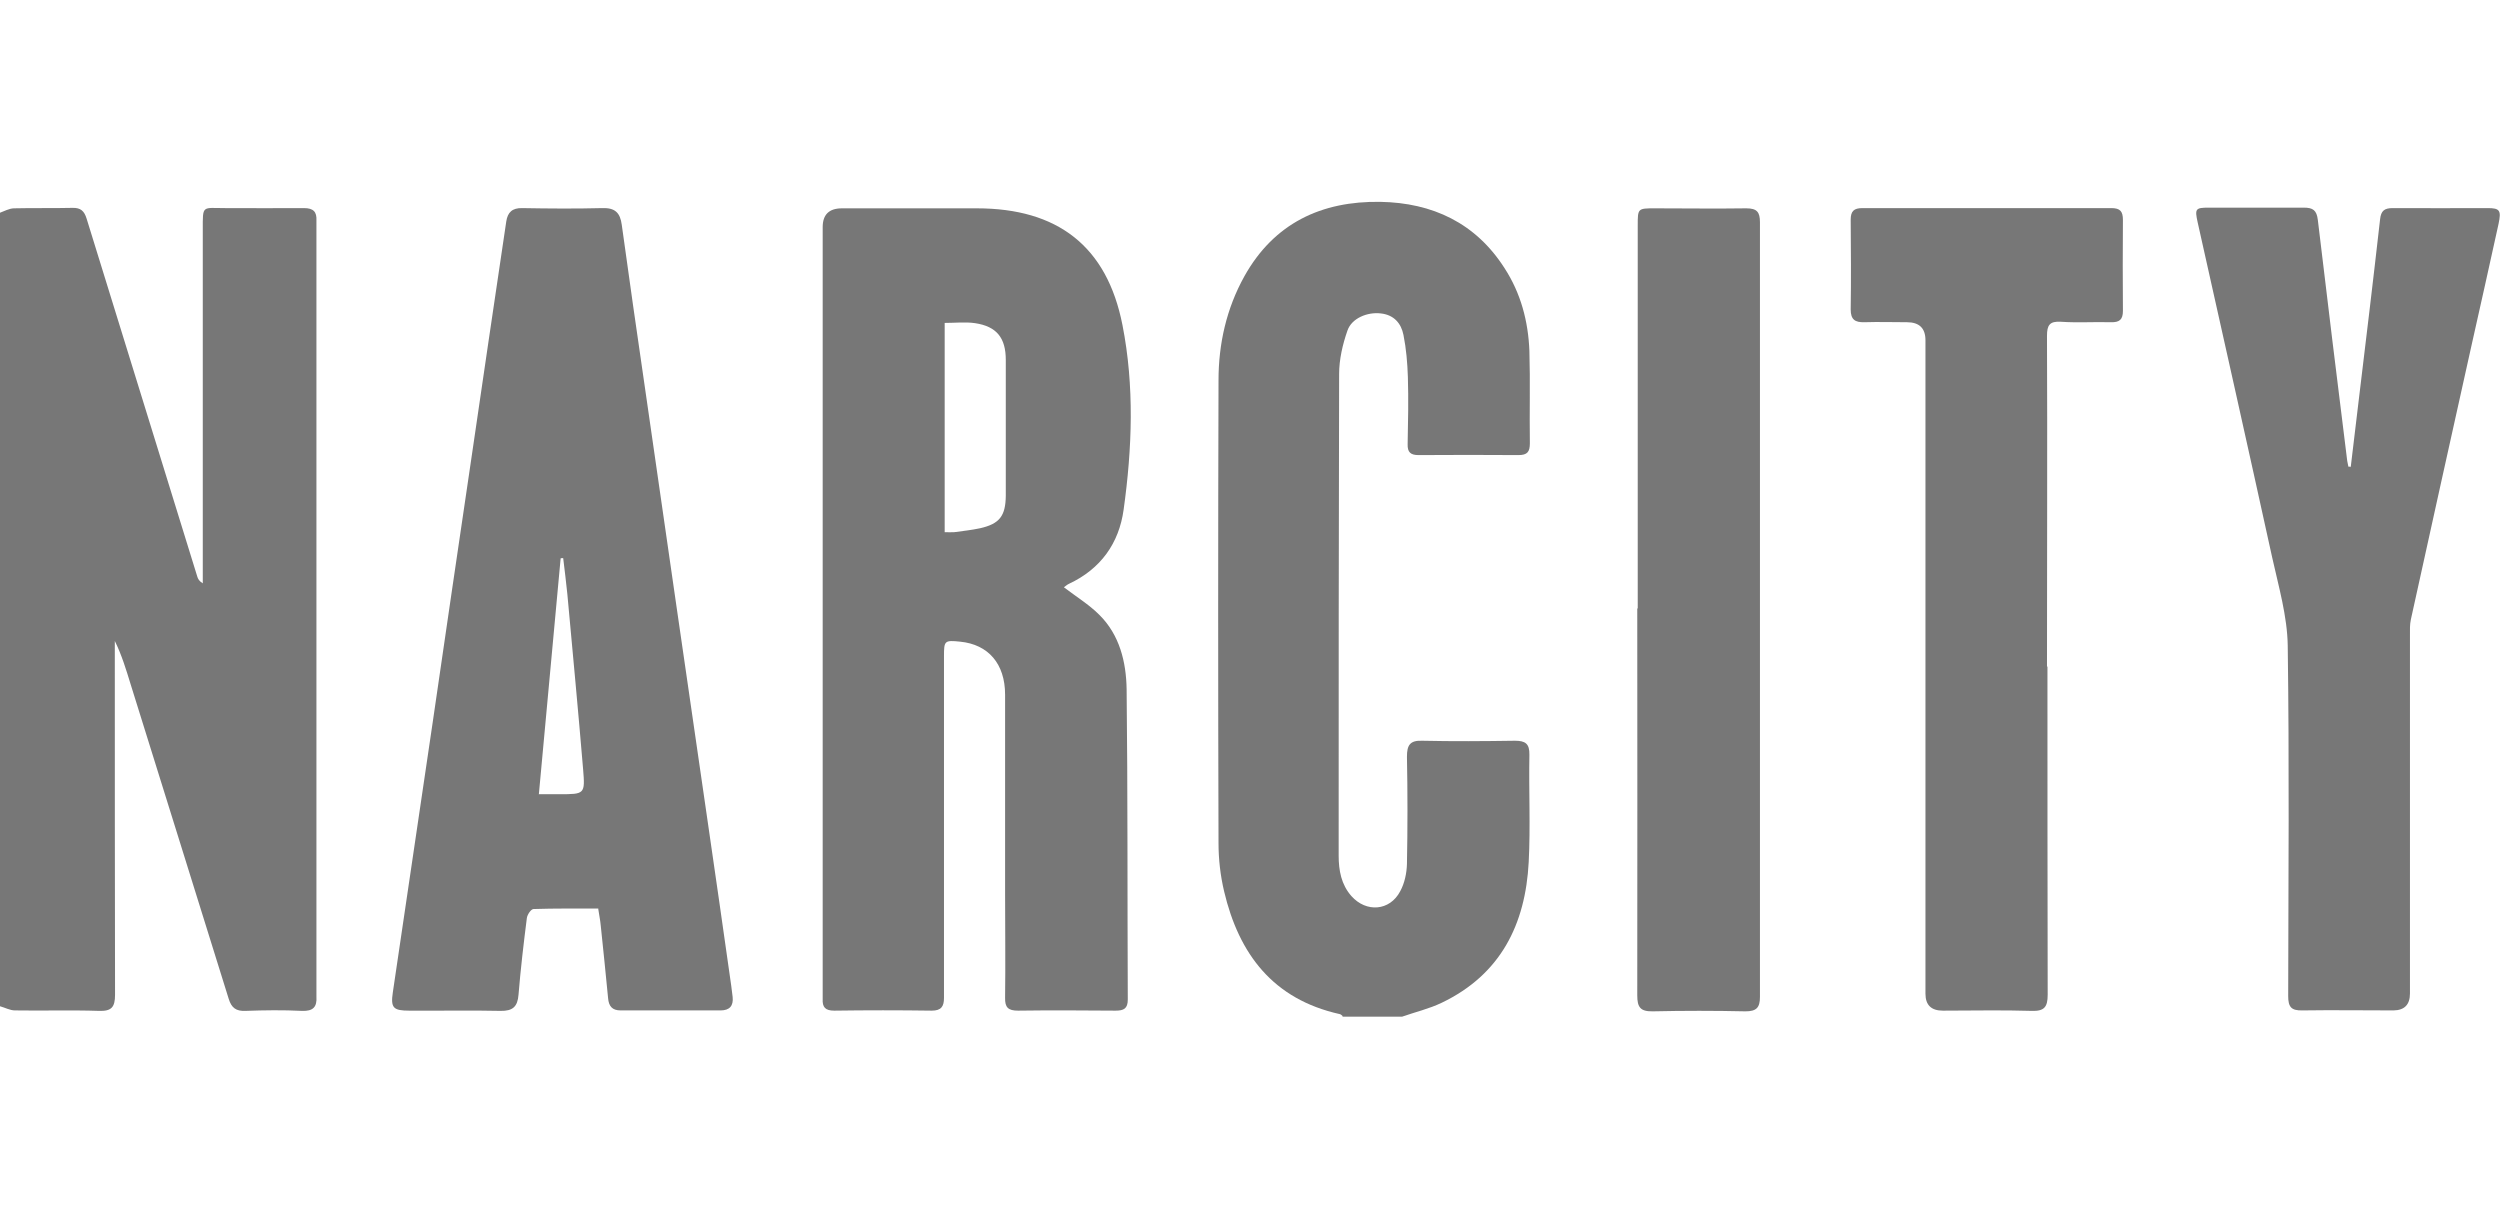 <svg viewBox="0 0 1080 526.2" version="1.1" xmlns="http://www.w3.org/2000/svg" data-sanitized-data-name="Layer 1" data-name="Layer 1" id="Layer_1">
  <defs>
    <style>
      .cls-1, .cls-2, .cls-3 {
        fill: #777;
        stroke-width: 0px;
      }

      .cls-1, .cls-3 {
        fill-rule: evenodd;
      }

      .cls-3, .cls-4 {
        display: none;
      }
    </style>
  </defs>
  <g class="cls-4">
    <path d="M850.5,380.8c-28.9-12.3-40.9-17.4-40.9-32.4s7.1-18.1,27.1-18.1,32.7,7.7,44.9,14.9l.8.5.4-.9,21.2-45.6-.7-.4c-20.2-12-43.2-18.3-66.7-18.3-57.6,0-83.8,35.7-83.8,68.9s18.5,54.8,56.5,70.1c35.3,14.2,41.5,22.4,41.5,34.3s-9.2,19.7-25.8,19.7-43.8-7.8-62.7-20.9l-.9-.6-21.8,46.8-.3.7.6.4c24.2,16,56.9,26.3,83.5,26.3s48.6-7.9,63.8-22.8c13.5-13.3,21-31.6,21-51.5s-3.9-29.1-12.3-40c-9-11.7-23.9-21.9-45.5-31.1M1079.1,284.4h-150.1v238h151v-51.8h-94.5v-44.3h84.4v-49.5h-84.4v-40.4h94.5v-52.1h-.9M542.4,284.4h-150.1v238h151v-51.8h-94.5v-44.3h84.3v-49.5h-84.3v-40.4h94.5v-52.1h-.9M673.5,380.8c-29-12.3-40.9-17.4-40.9-32.4s7.1-18.1,27.1-18.1,32.7,7.7,44.9,14.9l.9.5.4-.9,21.2-45.6-.7-.4c-20.2-12-43.2-18.3-66.7-18.3-57.6,0-83.8,35.7-83.8,68.9s18.5,54.8,56.5,70.1c35.3,14.2,41.6,22.4,41.6,34.3s-9.2,19.7-25.8,19.7-43.8-7.8-62.7-20.9l-.9-.6-.4,1-21.3,45.8-.3.7.6.4c24.2,16,56.9,26.3,83.5,26.3s48.6-7.9,63.8-22.8c13.5-13.3,21-31.6,21-51.5s-3.9-29.1-12.3-40c-9-11.7-23.9-21.9-45.5-31.1M72.9,404.2c-5.1,0-8.7-.3-16.4-.6v-67.4c6.7-.9,13.5-1.3,20.3-1.3,27,0,39.5,14.8,39.5,33.8s-14.5,35.4-43.4,35.4ZM145,307.1c-18.7-16-45.9-24.4-78.5-24.4s-41.6,1.3-65.7,3.9H0v235.7h56.5v-70.5h3c5.4.4,10,.6,16.3.6,59.4,0,96.4-32.5,96.4-84.7s-9.4-45.5-27.2-60.6h0ZM261.7,400.3c-6.4,0-10.3-.3-17.4-1v-65.1c7-1.2,14.1-1.7,21.2-1.6,23.5,0,38.9,11.6,38.9,31.3s-16.7,36.4-42.8,36.4ZM323.8,432.4c23.9-14.6,37.5-40.2,37.5-70.4,0-50.3-37.6-79.2-103.1-79.2s-45.9,1.2-69.5,3.9h-.8v235.7h56.5v-77.3l4.1.2c5.1.2,9.1.4,15.3.4s5.8,0,8.8-.3l39.9,76.5.3.5h64.2l-.8-1.4s-52.2-88.7-52.2-88.7ZM125.9,239.9h.6l.2-.5,23.3-49.9.6-1.3H56.5V1.9H0v238h125.9M240.3,156.1l25.3-63.9,24.9,63.9s-50.2,0-50.2,0ZM381.4,238.6L270.5.5l-.2-.5h-8.6l-.2.5-110.9,238.1-.6,1.3h57.6l.2-.6,17.4-42.3h80.1l17.5,42.3.2.6h58.9l-.6-1.3Z" class="cls-1"></path>
  </g>
  <path d="M199.6,283l.4-20.1c4,.4,6.6.7,7.9.7,2.8,0,4.9-.6,6.4-1.9,1.4-1.2,2.3-3,2.8-5.2.4-2.2.7-5.2.7-8.9v-67.9h37.1v63.4c0,9.1-1.1,16.6-3.3,22.6-2.2,6-6.2,10.6-12,13.8-5.8,3.3-13.8,4.9-24.2,4.9s-10.9-.5-15.8-1.5ZM220.7,169.5c-3.3-2.1-4.9-5.5-4.9-10.2s1.6-7.9,4.9-10.1c3.3-2.1,8.5-3.2,15.6-3.2s12.4,1.1,15.6,3.2c3.3,2.1,4.9,5.5,4.9,10.1s-1.6,8.1-4.9,10.2c-3.3,2.1-8.5,3.2-15.6,3.2s-12.4-1.1-15.6-3.2ZM3.5,258.4h37.1v-101.4H3.5v101.4ZM151.7,218c0-13.3-4.2-23.5-12.7-30.5h0c-8.5-7-20.9-10.5-37.2-10.5s-28.7,3.5-37.5,10.5c-8.7,7-13.1,17-13.1,30.1v2.1c0,13.3,4.3,23.6,13,30.7,8.7,7.1,21.2,10.7,37.4,10.7s27-2.8,35.3-8.4c8.2-5.6,12.4-13.1,14.1-21.4h-36c-2.2,5.6-7.2,7-13.1,7-9.4,0-14.7-6.2-14-16h63.8v-4.3ZM115.9,212.1h-27.8c.7-8.4,5.6-12.4,13.8-12.4s7.5,1,9.9,3.1c2.3,2,4,5.6,4.2,9.4ZM200.1,306.7c8.5,7,12.7,17.1,12.7,30.5v4.3h-63.8c-.6,9.8,4.6,16,14,16,5.9,0,10.9-1.5,13.1-7h36c-1.7,8.2-5.8,15.8-14.1,21.4-8.3,5.6-20,8.4-35.3,8.4s-28.7-3.5-37.4-10.7c-8.7-7.1-13-17.3-13-30.7v-2.1c0-13.1,4.4-23.1,13.1-30.1,8.7-7,21.2-10.5,37.5-10.5s28.7,3.5,37.2,10.5h0ZM149.3,331.3h27.8c-.2-3.8-1.8-7.3-4.2-9.4-2.3-2-5.6-3.1-9.9-3.1-8.1,0-13.1,4.1-13.8,12.4h0ZM926.6,337.1c0-13.3-4.2-23.5-12.7-30.5h0c-8.5-7-20.9-10.5-37.2-10.5s-28.7,3.5-37.5,10.5c-8.7,7-13.1,17-13.1,30.1v2.1c0,13.3,4.3,23.6,13,30.7,8.7,7.1,21.2,10.7,37.4,10.7s27-2.8,35.3-8.4c8.2-5.6,12.4-13.1,14.1-21.4h-36c-2.2,5.6-7.2,7-13.1,7-9.4,0-14.7-6.2-14-16h63.8v-4.3ZM890.8,331.3h-27.8c.7-8.4,5.6-12.4,13.8-12.4s7.5,1,9.9,3.1c2.3,2,4,5.6,4.2,9.4ZM264.4,220.1c0,13.2,4.5,23.3,13.4,30.3h0c8.9,7.1,21.6,10.6,38.4,10.6s29.6-3.5,38.5-10.6c8.9-7.1,13.3-17.2,13.3-30.3v-2.1c0-13.1-4.5-23.2-13.4-30.3-8.9-7.1-21.7-10.7-38.4-10.7s-29.5,3.5-38.4,10.6c-8.9,7.1-13.4,17.2-13.4,30.3v2.1ZM330.7,221.1c0,5.1-1.3,8.9-3.8,11.5-2.6,2.5-6.1,3.8-10.7,3.8s-8.2-1.3-10.8-3.8c-2.6-2.5-3.9-6.3-3.9-11.5v-4.2c0-5,1.3-8.8,3.9-11.4,2.6-2.6,6.3-3.8,10.8-3.8s8.1,1.3,10.7,3.8c2.6,2.6,3.9,6.3,3.9,11.4v4.2ZM441.8,179.7h37.1v78.7h-37.1v-7l.9-9h-.3c-2.9,6.1-7,10.7-12.3,13.9-5.3,3.2-11.5,4.8-18.7,4.8-10.8,0-19.1-3-25-8.9-5.9-6-8.9-15.4-8.9-28.3v-44.1h37.2v40.6c0,5,1,8.8,3,11.2,2,2.4,5.1,3.6,9.2,3.6s8.5-1.6,11.1-4.8c2.5-3.2,3.8-7.3,3.8-12.5v-38.3h0ZM562,205.7v-27.6h0c-2.6-.7-5.7-1-9.3-1-6.4,0-11.9,1.6-16.5,4.9-4.5,3.3-8,7.9-10.4,13.9h-.3l.9-9.1v-7h-36.9v78.7h37.1v-31c0-7.5,2-13.2,6-17,4-3.8,9.8-5.7,17.3-5.7s8.4.3,12,.9ZM663.6,186c5.9,6,8.9,15.4,8.9,28.3v44.1h-37.2v-40.6c0-5-1-8.8-3-11.2-2-2.4-5.1-3.6-9.2-3.6s-8.5,1.6-11.1,4.8c-2.5,3.2-3.8,7.3-3.8,12.5v38.3h-37.1v-78.7h37.1v7l-.9,9h.3c2.9-6.1,7-10.7,12.3-13.9,5.3-3.2,11.5-4.8,18.7-4.8,10.8,0,19.1,3,25,8.9h0ZM791,258.4h37.1v-101.4h-37.1v101.4ZM65,276.1h37.1v101.4h-37.1v-5.7l.7-8.9h-.3c-2.8,5.8-6.8,10.2-12,13-5.2,2.8-11.1,4.2-17.7,4.2-11.4,0-20.2-3.5-26.4-10.7-6.2-7.1-9.3-17.1-9.3-30v-2.9c0-12.8,3.1-22.7,9.3-29.8,6.2-7.1,15-10.6,26.4-10.6s12.5,1.4,17.6,4.2c5.1,2.8,9.1,7.2,12,13h.3l-.7-9.1v-28.2ZM61.3,351.4c2.6-2.7,3.8-6.2,3.8-10.3v-5.7c0-4.2-1.3-7.6-3.8-10.4-2.6-2.8-6.1-4.2-10.5-4.2s-8,1.4-10.3,4.2c-2.3,2.8-3.4,6.4-3.4,10.7v5c0,4.5,1.1,8.1,3.4,10.7,2.2,2.6,5.7,4,10.4,4s7.9-1.4,10.5-4.1h0ZM277.9,298.9v78.7h0c0,0,37.1,0,37.1,0v-38.8c0-4.4,1.2-8.3,3.6-11.7,2.4-3.4,5.6-5,9.8-5s6.6,1.3,8.2,3.9c1.6,2.6,2.4,5.8,2.4,9.7v41.8h37.2v-38.9c0-4.6,1.2-8.5,3.6-11.7,2.4-3.2,5.8-4.8,9.8-4.8s6.7,1.4,8.3,4c1.5,2.7,2.3,6.3,2.3,10.8v40.6h37.2v-42.8c0-10.9-2.1-20.1-6.4-27.5-4.2-7.4-12.7-11.1-25.4-11.1s-12.8,1.6-18.3,4.9c-5.5,3.3-9.7,7.9-12.6,13.9h-.3c-1.9-5.7-5.4-10.3-10.4-13.7-5-3.4-11.4-5.1-19.1-5.1s-13,1.6-18.3,4.8c-5.3,3.2-9.4,7.8-12.3,13.9h-.3l.9-9v-7h-37.1ZM459.8,369.6c-8.9-7.1-13.4-17.2-13.4-30.3v-2.1c0-13.1,4.5-23.3,13.4-30.3,8.9-7.1,21.7-10.6,38.4-10.6s29.5,3.5,38.4,10.7c8.9,7.1,13.4,17.2,13.4,30.3v2.1c0,13.1-4.4,23.3-13.3,30.3-8.9,7.1-21.7,10.6-38.5,10.6s-29.5-3.5-38.4-10.6h0ZM508.9,351.8c2.6-2.5,3.8-6.3,3.8-11.5v-4.2c0-5-1.3-8.8-3.9-11.4-2.6-2.6-6.2-3.8-10.7-3.8s-8.2,1.3-10.8,3.8c-2.6,2.6-3.9,6.4-3.9,11.4v4.2c0,5.1,1.3,8.9,3.9,11.5,2.6,2.5,6.2,3.8,10.8,3.8s8.2-1.3,10.7-3.8ZM660,333.4c0-12.9-2.9-22.3-8.9-28.3h0c-5.9-5.9-14.3-8.9-25-8.9s-13.4,1.6-18.7,4.8c-5.3,3.2-9.4,7.8-12.3,13.9h-.3l.9-9v-7h-37.1v78.7h37.1v-38.3c0-5.1,1.3-9.3,3.8-12.5,2.5-3.2,6.2-4.8,11.1-4.8s7.2,1.2,9.2,3.6c2,2.4,3,6.1,3,11.2v40.6h37.2v-44.1ZM737.7,377.1c-8.5,2-16.9,3.1-25.3,3.1-12,0-20.7-2.9-26-8.6-5.3-5.7-7.9-14-7.9-24.9v-23.2h-11.3v-24.6h11.3v-17h37.1v17h20.4v24.6h-20.4v19.2c0,4.2.7,7.4,2.2,9.3,1.5,2,4.1,3,8,3s7.5-.4,11.3-1.2l.7,23.3h0ZM819.4,324.8v-27.6h0c-2.6-.7-5.7-1-9.3-1-6.4,0-11.9,1.6-16.5,4.9-4.5,3.3-8,7.9-10.4,13.9h-.3l.9-9.1v-7h-36.9v78.7h37.1v-31c0-7.5,2-13.2,6-17,4-3.8,9.8-5.7,17.3-5.7s8.4.3,12,.9ZM1080,377.5h-37.1v-101.4h37.1v101.4ZM776.1,194.5c-2.8-5.6-7.7-9.9-14.7-13h0c-7-3.1-16.7-4.7-28.9-4.7s-28.8,2.9-36.2,8.9c-6.7,5.4-10.3,11.1-11.7,19.7h35.8v-.4c.8-2.2,1.6-3.1,2.7-4.1,1.7-1.6,4.5-2.4,8.1-2.4,4.1,0,7.1,1,9,3,1.9,2,2.9,4.7,2.9,8v4c-3-.9-6.6-1.7-10.9-2.3s-8.6-1-13.2-1c-12.6,0-22.1,2.1-28.3,6.3-6.2,4.2-9.3,10.6-9.3,19.1s2.6,13.6,7.7,18.3c5.1,4.7,13.1,7,23.8,7s13.9-1.5,19.1-4.5c5.2-3,9.1-7.2,11.8-12.7h.3l-.8,8.4v6.2h36.9v-43.2c0-8.1-1.4-15-4.2-20.5ZM743,225.3c-.5,3.9-2.1,7-4.6,9.4h0c-2.6,2.4-6.1,3.6-10.5,3.6-6.7,0-10.1-2.7-10.1-7.8s3.8-7.7,11.5-7.7,4.6.3,7.1.7c2.5.5,4.7,1.1,6.5,1.8ZM1013.6,300.8c7,3.1,11.9,7.4,14.7,13,2.8,5.6,4.2,12.4,4.2,20.5v43.2h-36.9v-6.2l.8-8.4h-.3c-2.7,5.5-6.6,9.7-11.8,12.7-5.2,3-11.6,4.5-19.1,4.5-10.8,0-18.7-2.3-23.8-7-5.1-4.7-7.7-10.8-7.7-18.3s3.1-14.9,9.3-19.1c6.2-4.2,15.7-6.3,28.3-6.3s9,.3,13.2,1c4.2.7,7.9,1.4,10.9,2.3v-4c0-3.3-1-6-2.9-8-2-2-4.9-3-9-3-3.6,0-6.4.8-8.1,2.4-1.1,1-1.9,1.9-2.6,4.1v.4h-35.9c1.4-8.6,5-14.3,11.7-19.7,7.4-6,19.5-8.9,36.2-8.9s21.9,1.5,28.9,4.6h0ZM990.6,354.1c2.6-2.4,4.1-5.5,4.6-9.4-1.9-.7-4-1.3-6.6-1.8-2.5-.5-4.9-.7-7.1-.7-7.7,0-11.5,2.6-11.5,7.7s3.3,7.8,10.1,7.8,7.9-1.2,10.5-3.6h0ZM905.1,283.4l-59.7,7.2c-3.1.4-5.9-1.8-6.3-4.9h0c-.4-3.1,1.8-5.9,4.9-6.3l59.7-7.2c3.1-.4,5.9,1.8,6.3,4.9h0c.4,3.1-1.8,5.9-4.9,6.3Z" class="cls-3"></path>
  <g class="cls-4">
    <g>
      <path d="M65.1,169.3c-4.3,0-7.3,2.8-7.8,8.1h15.5c-.3-5.6-3.4-8.1-7.8-8.1Z" class="cls-2"></path>
      <path d="M57.8,118.3C25.9,118.3,0,144.2,0,176.1c0,32,26,57.8,57.9,57.8,32,0,57.8-25.9,57.8-57.9,0-32-25.9-57.8-57.9-57.8ZM30.4,202.8v-57.9s12.4,0,12.4,0v57.9s-12.4,0-12.4,0ZM85.3,184.9h-28.3c.3,5.3,3.7,9.2,8.4,9.2,3.1,0,5.9-1.5,6.5-3.7h12.9c-2.6,8.7-9.6,13.6-18.8,13.6-14.3,0-21.4-7.8-21.5-23.1,0-13.1,7.6-21.6,20.7-21.6,13,0,20.1,8,20.1,23.7v1.8s0,0,0,0Z" class="cls-2"></path>
    </g>
    <path d="M1080,271h-54.8s0,54.4,0,54.4c0,20.3-8.1,31.3-26,31.3-18.3,0-26-11-26-31.6v-80.8s106.7,0,106.7,0v-41.4s-106.7,0-106.7,0v-54s-57.6,0-57.6,0v178.6c0,43.4,22.4,80.3,82.5,80.3,59.2,0,82-37.8,82-80v-56.9ZM899,317.7v-8.5c0-73.9-33.3-111.6-94.6-111.6-61.7,0-97.4,39.8-97.4,101.5,0,72.3,33.7,108.8,101.1,108.7,43,0,76.3-23.2,88.5-64.1h-60.5c-2.8,10.5-16.2,17.5-30.9,17.5-22.3,0-37.7-18.3-39.4-43.4h133.2ZM767,282.4c2-25.2,16.2-38.2,36.5-38.2,20.3,0,34.9,11.7,36.5,38.2h-73ZM690.7,129.9h-58.8s0,272.7,0,272.7h58.8s0-272.7,0-272.7ZM588.1,402.6v-158.3c0,0,29.1,0,29.1,0v-41.4s-29.2,0-29.2,0c0-20.3,4-25.6,28-25.6v-47.5c-57.6,0-85.7,24.4-85.7,73.1h-30s0,41.4,0,41.4h30s0,158.3,0,158.3h57.7s0,0,0,0ZM503.3,317.8v-8.5c0-73.9-33.3-111.6-94.6-111.6-61.7,0-97.4,39.8-97.4,101.5,0,72.3,33.7,108.8,101.1,108.7,43,0,76.3-23.2,88.5-64.1h-60.5c-2.8,10.5-16.2,17.5-30.9,17.5-22.3,0-37.7-18.3-39.4-43.4h133.2ZM371.4,282.6c2-25.2,16.2-38.2,36.5-38.2,20.3,0,34.9,11.7,36.5,38.2h-73ZM213,118.6h-76.9c-.8,0-1.6.8-2.4,2.4v50.1c0,.7.8,1.4,2.4,2.2h72.4c21.4,0,36,6.4,43.8,19.2,3.2,5.5,4.8,11.5,4.8,17.8v2.2c0,24.2-16.2,36.3-48.5,36.3h-37.8s0,.8,0,.8c.6,2.5,24,44,70.2,124.7,10.2,18.3,16.3,27.9,18.5,28.5h62.4c0-1.7-21.1-37.7-63.3-107.8v-2.4c19.3-6.5,34.2-18.5,44.8-36.1,6.6-15.8,9.9-30.3,9.9-43.2,0-45.6-22.6-75.8-67.8-90.7-12.7-2.6-23.5-3.9-32.4-3.9" class="cls-2"></path>
  </g>
  <g>
    <path d="M0,91.9c1.9-.7,3.9-1.8,5.9-1.9,8.5-.2,16.9,0,25.4-.2,3.6-.1,5.1,1.4,6.1,4.6,15.9,51.5,31.9,103.1,47.8,154.6.3,1.1.9,2.1,2.4,3,0-1.9,0-3.7,0-5.6,0-49,0-98.1,0-147.1,0-10.9-.4-9.4,9.7-9.4,11.3,0,22.7.1,34,0,4.1,0,5.6,1.6,5.4,5.4,0,1.4,0,2.9,0,4.3,0,109,0,218.1,0,327.1,0,1.3,0,2.5,0,3.8.3,4.5-1.4,6.4-6.3,6.2-8.1-.4-16.2-.3-24.3,0-4.1.2-6.1-1.3-7.3-5.2-14.1-45.4-28.3-90.7-42.4-136-1.9-6.2-3.8-12.5-6.8-18.6,0,1.9,0,3.8,0,5.7,0,49,0,98.1.1,147.1,0,5.4-1.5,7.2-7,7-12-.4-24.1,0-36.2-.2C4.3,436.5,2.2,435.3,0,434.7c0-114.3,0-228.5,0-342.8Z" class="cls-2"></path>
    <path d="M580.1,439c-.4-.3-.8-.8-1.3-.9-28.8-6.4-43.6-25.9-50-53.1-1.6-6.8-2.4-13.8-2.4-20.8-.2-66.6-.2-133.3,0-199.9,0-15.7,3.4-31,11.2-45,12.8-22.9,33.3-32.5,58.7-32.1,22.5.4,41.2,9.1,53.7,28.7,7,10.8,10.2,22.9,10.7,35.7.4,13.3,0,26.6.2,39.9,0,3.7-1.1,5.1-4.9,5.1-14.4-.1-28.8-.1-43.2,0-3.5,0-4.8-1.3-4.7-4.7.2-9.7.4-19.4.1-29.1-.2-6-.7-12.1-1.9-18.1-1-5.1-4.2-8.7-9.8-9.3-5.8-.7-12.6,2.1-14.4,7.4-2.1,6-3.6,12.5-3.6,18.8-.2,69.3-.2,138.6-.2,208,0,6.4,1.1,12.5,5.5,17.5,6.4,7.2,16.6,6.5,21.1-2.1,1.9-3.5,2.8-7.8,2.9-11.8.3-15.4.3-30.9,0-46.3,0-5,1.3-7.1,6.6-6.9,13.3.3,26.6.2,40,0,4.5,0,6.4,1.2,6.3,6.1-.3,15.4.5,30.9-.3,46.3-1.4,26.9-12.1,48.6-37.6,60.8-5.4,2.6-11.4,4-17.1,6h-25.9Z" class="cls-2"></path>
    <path d="M459.6,253.7c5.2,4,10.8,7.4,15.3,11.9,8.8,8.7,11.6,20.4,11.8,32.1.5,44.7.3,89.4.5,134.1,0,3.9-1.7,4.8-5.3,4.8-14-.1-28.1-.2-42.1,0-4.3,0-5.7-1.4-5.6-5.6.2-15.1,0-30.2,0-45.2,0-28.6,0-57.1,0-85.7,0-13.4-7.3-21.7-19.4-22.9-6.8-.7-7-.4-7,6.3,0,45.1,0,90.1,0,135.2,0,4.1,0,8.3,0,12.4,0,3.7-1.2,5.5-5.3,5.5-14-.2-28.1-.2-42.1,0-3.9,0-5.2-1.5-5-5.1,0-1.1,0-2.2,0-3.2,0-110.1,0-220.1,0-330.2q0-8.1,8.3-8.1c19.4,0,38.9,0,58.3,0,34.8,0,56.2,16.3,62.9,50.4,5.2,26.4,4.2,53.3.5,79.8-2,14.5-9.9,25.6-23.6,32-.9.4-1.7,1.2-2.2,1.5ZM408.1,229.9c1.7,0,2.9.1,4.1,0,3.7-.5,7.5-.9,11.2-1.7,8.4-1.9,11-5.3,11.1-14,0-19.6,0-39.2,0-58.7,0-9.5-3.9-14.5-13.3-15.9-4.2-.6-8.5-.1-13.1-.1v90.4Z" class="cls-2"></path>
    <path d="M258.3,392.5c-9.5,0-18.6-.1-27.8.2-1.1,0-2.7,2.4-2.9,3.9-1.4,11-2.7,22.1-3.6,33.1-.4,5.2-2.5,7.1-7.8,7-13.1-.3-26.3,0-39.4-.1-6.9,0-8.1-1.2-7.1-7.9,5.7-38.8,11.5-77.6,17.2-116.5,5.5-37.8,11-75.5,16.6-113.3,5-34.4,10.1-68.8,15.2-103.2.6-4,2.6-5.9,6.9-5.8,11.5.2,23,.3,34.5,0,5.5-.2,7.8,1.9,8.5,7.2,3.2,23.4,6.6,46.8,10,70.3,4.5,31.2,9,62.4,13.5,93.6,4.5,31,9,62.1,13.5,93.1,3.5,23.9,6.9,47.9,10.3,71.8.2,1.6.4,3.2.6,4.8.4,3.8-1.3,5.8-5.2,5.8-14.4,0-28.8,0-43.2,0-3.6,0-5.1-1.8-5.4-5.2-1-10.5-2.1-21.1-3.2-31.6-.2-2.3-.7-4.5-1.1-7.3ZM232.7,343.1c3.6,0,6.2,0,8.9,0,11,0,11.2,0,10.3-10.8-2.1-25.2-4.5-50.4-6.8-75.6-.5-5.2-1.2-10.4-1.8-15.6-.4,0-.8,0-1.1.1-3.1,33.7-6.2,67.3-9.4,101.8Z" class="cls-2"></path>
    <path d="M1015.5,201.9c1.1-9.2,2.2-18.4,3.3-27.6,3.2-26.5,6.4-53,9.4-79.6.4-3.7,1.9-4.8,5.5-4.8,13.7.1,27.4,0,41,0,5.2,0,5.9,1,4.7,6.7-3.9,17.8-7.9,35.7-11.9,53.5-8.7,39.2-17.4,78.3-26,117.5-.5,2.2-.4,4.6-.4,7,0,51.5,0,103.1,0,154.6q0,7.2-7.1,7.3c-13.1,0-26.3-.2-39.4,0-4.8.1-6.1-1.5-6.1-6.2.1-50.5.5-100.9-.2-151.4-.2-12.7-3.9-25.4-6.7-38-10.6-48.3-21.4-96.5-32.2-144.8-1.3-5.9-1-6.4,4.8-6.4,13.7,0,27.4,0,41,0,4,0,5.6,1.1,6.1,5.3,4.1,34.7,8.4,69.4,12.7,104.1.1.8.4,1.7.5,2.5.3,0,.6,0,.9,0Z" class="cls-2"></path>
    <path d="M884.5,288c0,47.2,0,94.5.1,141.7,0,5.4-1.5,7.2-7,7-12.8-.4-25.6-.1-38.3-.1q-7.5,0-7.5-7.3c0-30.7,0-61.4,0-92.1,0-63.4,0-126.8,0-190.2q0-7.8-8-7.8c-6.1,0-12.2-.2-18.4,0-4,.1-5.9-1.1-5.9-5.5.2-12.9.1-25.9,0-38.8,0-3.7,1.4-5,5.1-5,35.8,0,71.6,0,107.5,0,3.8,0,5,1.4,5,5.1-.1,13.1-.1,26.2,0,39.3,0,3.8-1.5,5-5.2,4.9-7.2-.2-14.4.3-21.6-.2-4.9-.3-6,1.5-6,6.1.2,47.6,0,95.2,0,142.8Z" class="cls-2"></path>
    <path d="M707.5,262.8c0-55.1,0-110.3,0-165.4,0-7.4,0-7.4,7.5-7.4,13.1,0,26.3.2,39.4,0,4.6,0,5.9,1.6,5.9,6,0,111.6,0,223.1,0,334.7,0,4.7-1.6,6.2-6.3,6.2-13.3-.3-26.6-.3-40,0-5.4.1-6.7-1.8-6.7-6.9.1-55.7,0-111.4,0-167.1Z" class="cls-2"></path>
  </g>
</svg>
